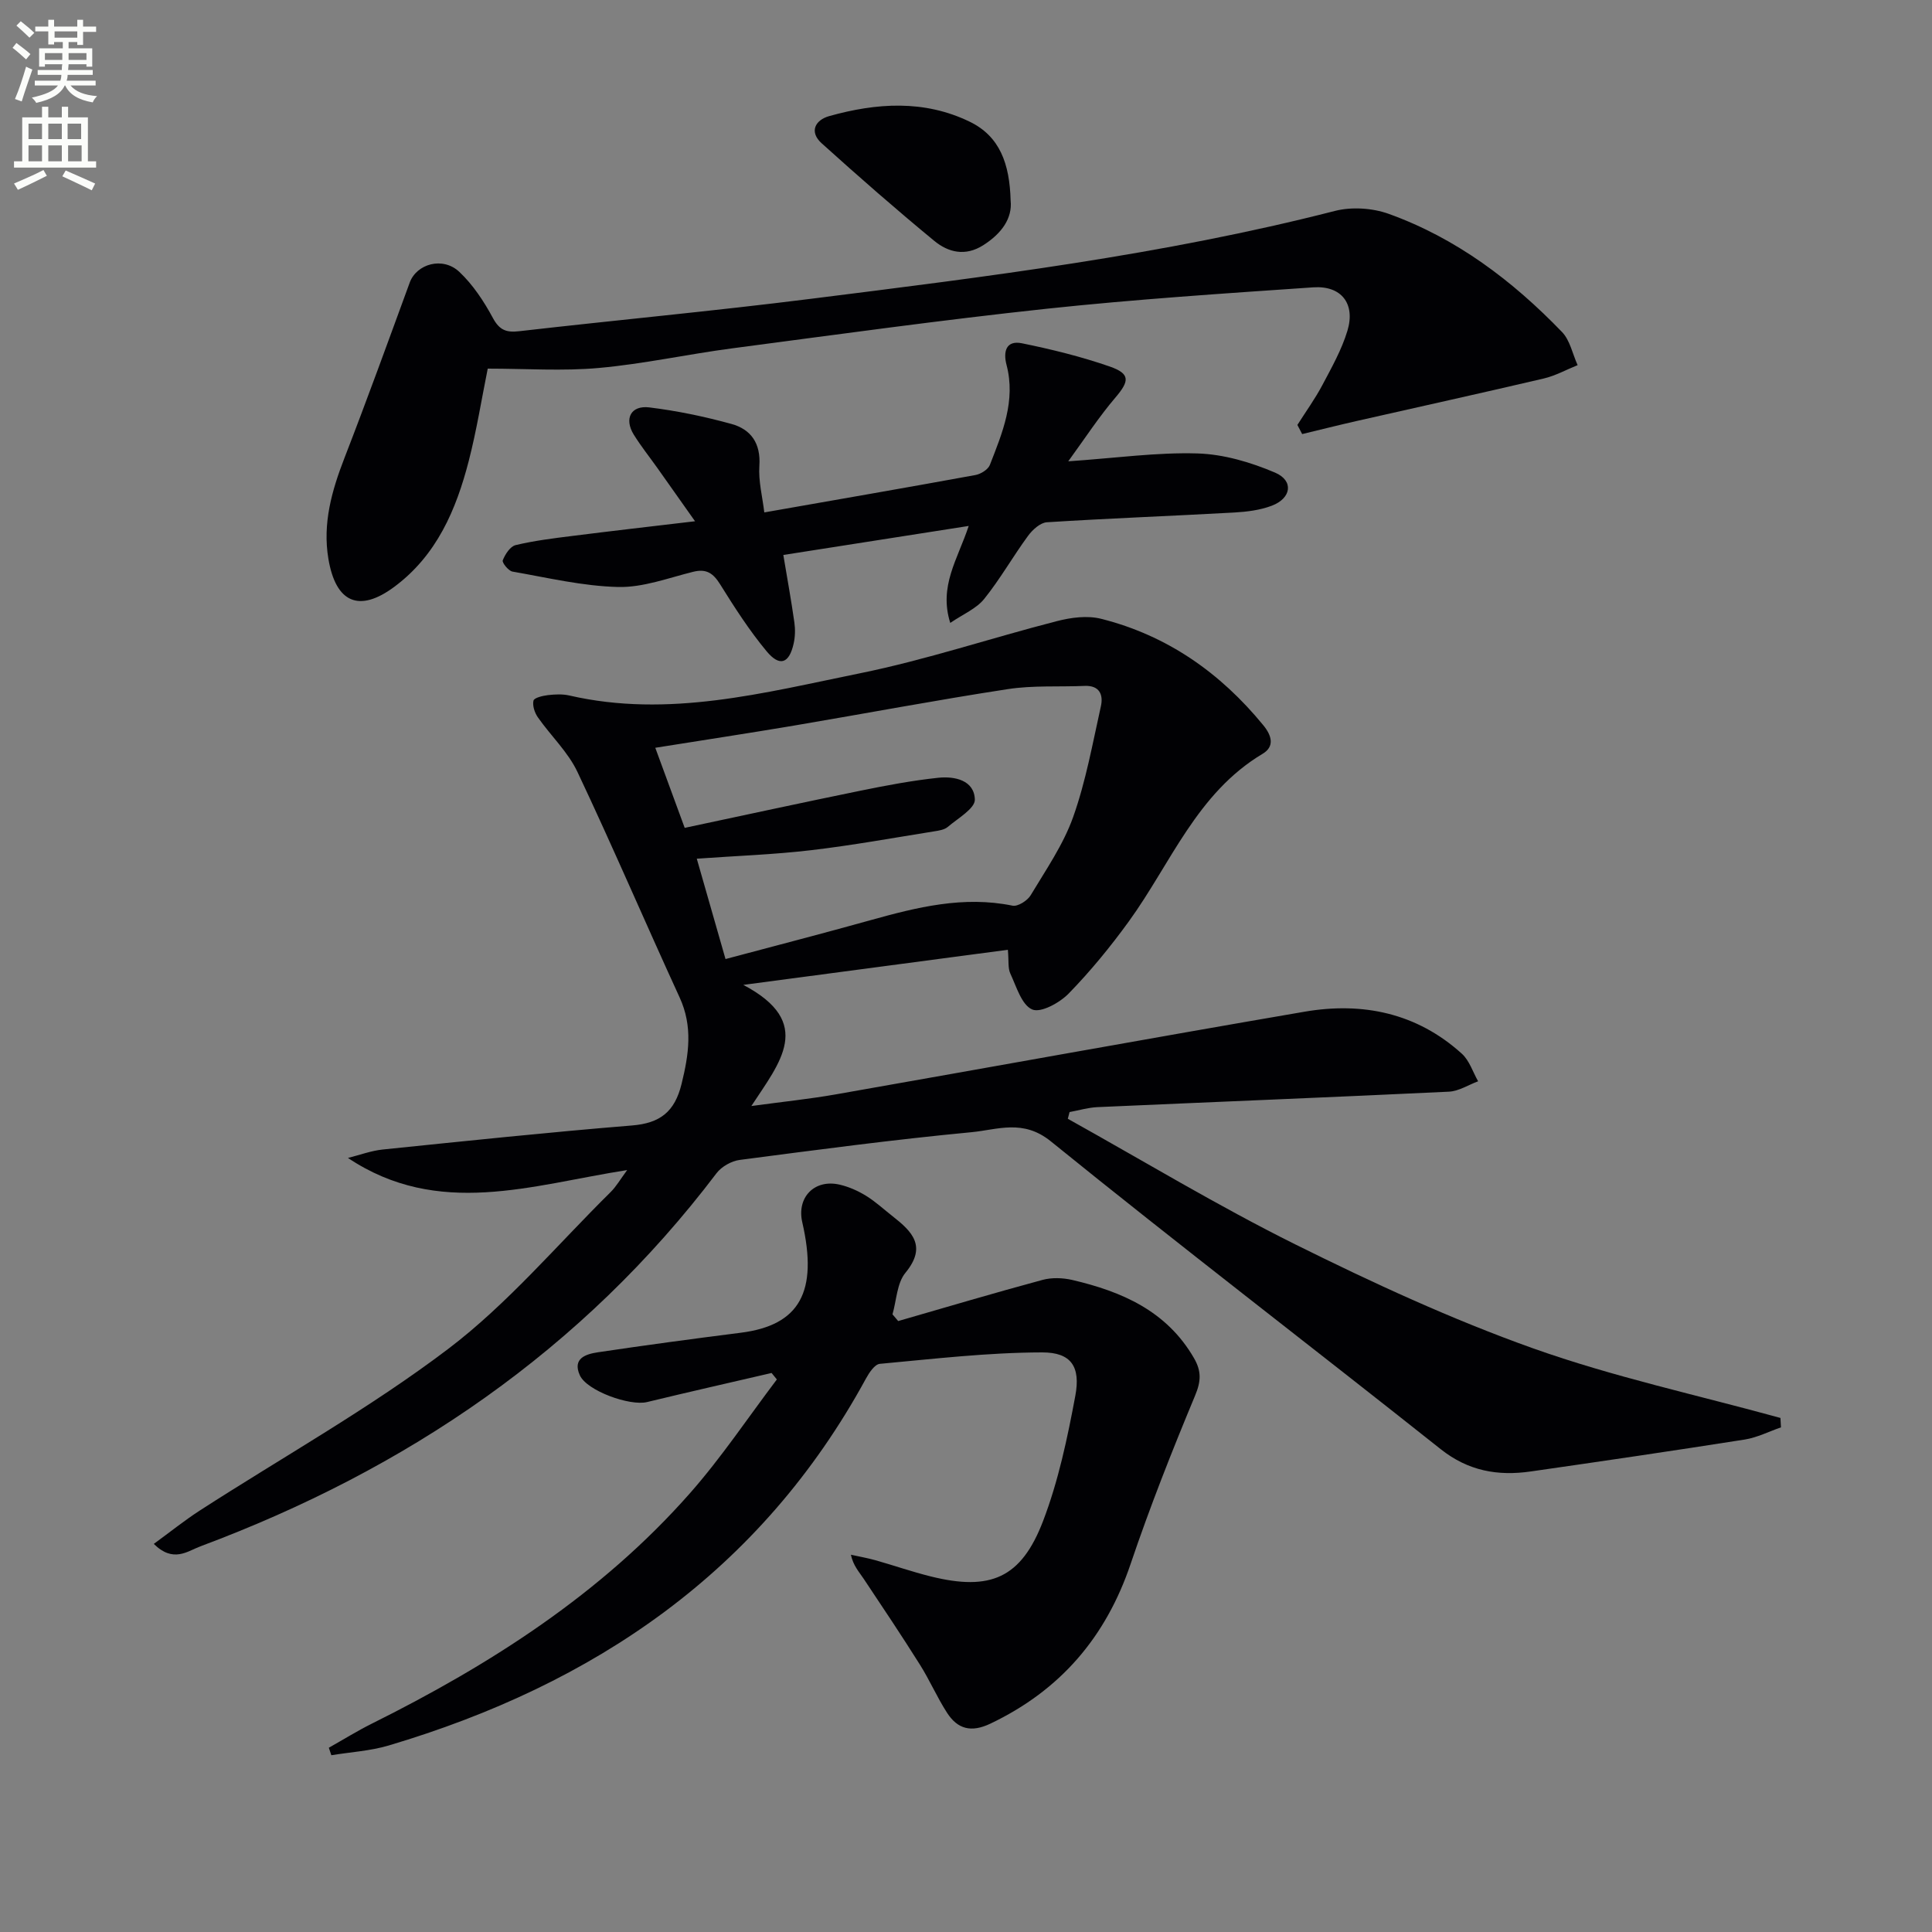 <svg enable-background="new 0 0 400 400" viewBox="0 0 400 400" xmlns="http://www.w3.org/2000/svg"><rect x="0" y="0" width="400" height="400" fill="#808080" stroke="none"/><path d="m2.6 9.9.8-1c.9.7 1.9 1.4 2.9 2.3l-.9 1.1c-1.1-1-2-1.8-2.8-2.4zm.5 10.6c.9-2.1 1.6-4.3 2.3-6.7.4.2.8.4 1.3.6-.7 2.1-1.5 4.3-2.2 6.6zm.3-15.2.9-.9c1 .8 2 1.6 2.8 2.4l-1 1c-.9-.9-1.8-1.7-2.7-2.5zm12.6-1.2h1.2v1.4h2.7v1.1h-2.7v2.7h-1.2v-.6h-1.8v1.3h4.9v3.8h-1.2v-.5h-3.7c0 .4-.1.9-.1 1.2h5.1v1h-5.2c0 .5-.1.9-.2 1.2h6v1h-5.2c1.1 1.3 2.9 2 5.5 2.2-.4.4-.7.8-.9 1.3-2.9-.5-4.8-1.6-5.7-3.5h-.1c-.8 1.7-2.7 2.9-5.9 3.6-.2-.4-.6-.8-.9-1.1 2.8-.6 4.6-1.4 5.4-2.5h-4.8v-1h5.3c.1-.3.2-.7.2-1.2h-4.9v-1h5c0-.4 0-.8.1-1.2h-3.6v.5h-1.2v-3.8h4.9v-1.3h-1.8v.5h-1.2v-2.7h-2.7v-1h2.7v-1.4h1.2v1.4h4.8zm-6.7 8.3h3.6c0-.4 0-.9 0-1.4h-3.6zm1.9-4.6h4.8v-1.3h-4.7v1.3zm6.7 3.2h-3.7v1.4h3.7z" fill="#fbfcfa"/><path d="m8.7 22.1h1.3v2.2h2.8v-2.2h1.3v2.2h4.1v9.1h1.7v1.3h-17v-1.3h1.7v-9.1h4.1zm.3 13.1.7 1.2c-1.8.9-3.8 1.9-6 2.9-.2-.4-.5-.8-.8-1.3 2.3-1 4.4-1.9 6.1-2.8zm-3.1-6.4h2.8v-3.2h-2.8zm0 4.6h2.8v-3.3h-2.8zm4.1-4.6h2.8v-3.2h-2.8zm0 4.6h2.8v-3.3h-2.8zm3.6 1.9c2.1.9 4.1 1.8 6.1 2.7l-.7 1.4c-2.2-1.1-4.2-2-6.1-2.9zm3.2-9.7h-2.8v3.2h2.8zm-2.7 7.8h2.8v-3.3h-2.8z" fill="#fbfcfa"/><g fill="#010104"><path d="m221.08 231.63c15.66 8.72 31.03 18.02 47.06 25.99 16.03 7.96 32.4 15.53 49.24 21.53 16.68 5.94 34.13 9.7 51.24 14.42.04.65.07 1.3.11 1.95-2.49.86-4.93 2.11-7.49 2.52-14.75 2.32-29.53 4.49-44.31 6.61-6.8.98-12.93-.08-18.64-4.61-26.85-21.32-54.09-42.16-80.73-63.74-5.75-4.66-11.04-2.4-16.43-1.89-16.03 1.52-32.01 3.65-47.98 5.74-1.71.22-3.76 1.38-4.8 2.75-27.77 36.65-64.17 61.32-106.88 77.26-2.67 1-5.59 3.47-9.63-.51 3.36-2.45 6.34-4.85 9.54-6.92 17.17-11.08 35.13-21.12 51.37-33.42 12.34-9.35 22.55-21.52 33.66-32.49 1.16-1.14 1.99-2.61 3.44-4.57-19.81 3.09-39.05 10.01-57.81-2.51 2.41-.6 4.8-1.5 7.24-1.75 17.17-1.76 34.34-3.57 51.54-4.97 5.84-.47 8.87-2.82 10.29-8.6 1.51-6.14 2.37-11.89-.41-17.93-7.13-15.52-13.85-31.24-21.15-46.68-1.95-4.12-5.51-7.47-8.18-11.28-.67-.95-1.16-2.42-.92-3.47.13-.59 1.9-1.01 2.97-1.14 1.48-.17 3.05-.25 4.48.08 20.5 4.72 40.32-.58 60.08-4.59 13.79-2.8 27.22-7.32 40.87-10.82 2.91-.75 6.27-1.19 9.1-.48 13.68 3.44 24.69 11.16 33.6 22.04 1.81 2.21 2.34 4.43-.13 5.91-13.63 8.13-19.01 22.71-27.71 34.71-3.8 5.24-7.94 10.3-12.45 14.93-1.87 1.92-5.77 4.06-7.55 3.3-2.19-.93-3.27-4.73-4.53-7.43-.53-1.13-.3-2.61-.51-4.93-17.69 2.35-35.32 4.69-54.78 7.27 14.82 7.81 7.55 16.08 1.67 25.08 6.62-.9 12.08-1.46 17.48-2.41 32.36-5.68 64.69-11.57 97.07-17.12 12.03-2.06 23.24.27 32.55 8.7 1.57 1.42 2.27 3.78 3.37 5.71-2.01.74-4 2.05-6.05 2.15-24.25 1.16-48.51 2.12-72.77 3.2-1.94.09-3.85.67-5.77 1.02-.11.47-.24.93-.36 1.39zm-70.87-33.07c10.46-2.79 20.25-5.32 30-8.04 9.65-2.69 19.27-5.09 29.43-3.01 1.09.22 3.08-1.04 3.75-2.16 3.16-5.27 6.75-10.46 8.79-16.18 2.63-7.4 4.03-15.25 5.75-22.96.52-2.34-.26-4.33-3.36-4.2-5.32.23-10.72-.14-15.94.67-14.75 2.26-29.43 5.04-44.15 7.53-9.42 1.59-18.86 3.02-28.81 4.61 2.02 5.51 3.94 10.72 6.09 16.58 12.39-2.63 24.36-5.24 36.37-7.69 5.34-1.09 10.71-2.11 16.12-2.68 3.4-.36 7.47.5 7.58 4.51.05 1.85-3.52 3.89-5.6 5.66-.69.59-1.83.77-2.81.92-8.51 1.36-17 2.91-25.55 3.91-7.68.9-15.44 1.17-23.61 1.75 2.03 7.05 3.88 13.54 5.95 20.78z"/><path d="m68.08 361.85c2.95-1.66 5.83-3.45 8.85-4.96 24.6-12.25 47.53-26.89 65.87-47.68 6.54-7.41 12.06-15.71 18.04-23.61-.36-.45-.73-.89-1.09-1.34-8.6 2-17.2 3.94-25.78 6.02-3.57.87-12.49-2.33-13.93-5.56-1.57-3.51 1.29-4.37 3.72-4.74 9.85-1.47 19.72-2.8 29.6-4.05 12.18-1.54 16.06-8.43 12.74-22.88-1.18-5.16 2.53-8.99 7.75-7.78 1.9.44 3.79 1.28 5.46 2.31 1.97 1.21 3.69 2.82 5.52 4.25 4.04 3.17 7.13 6.22 2.63 11.69-1.77 2.15-1.84 5.69-2.68 8.6.39.46.78.92 1.18 1.39 9.95-2.87 19.88-5.82 29.88-8.52 1.92-.52 4.19-.44 6.15.01 10.28 2.4 19.56 6.41 25.21 16.18 1.56 2.7 1.48 4.77.23 7.76-4.78 11.47-9.36 23.06-13.34 34.83-5.13 15.2-14.57 26.2-29.06 33.1-3.97 1.89-6.78 1.11-8.95-2.25-2.07-3.2-3.59-6.75-5.62-9.97-3.77-5.99-7.7-11.87-11.63-17.76-.97-1.45-2.18-2.74-2.66-5 1.7.38 3.41.67 5.08 1.14 3.82 1.08 7.58 2.39 11.44 3.35 12.36 3.07 18.74.38 23.28-11.5 3.16-8.28 5.03-17.13 6.66-25.88 1.13-6.04-.84-9.01-6.86-9-11.21.02-22.43 1.34-33.62 2.37-1.05.1-2.2 1.83-2.86 3.04-21.74 39.91-56.19 63.31-98.83 75.98-3.82 1.13-7.9 1.36-11.86 2.01-.16-.52-.34-1.03-.52-1.55z"/><path d="m268.61 87.98c1.74-2.75 3.66-5.4 5.18-8.27 1.93-3.64 4-7.32 5.18-11.23 1.69-5.6-1.25-9.38-7.06-8.99-18.38 1.26-36.78 2.47-55.1 4.42-21.78 2.33-43.49 5.35-65.21 8.21-9.22 1.21-18.35 3.23-27.59 4.06-7.51.68-15.13.14-23.03.14-1.27 6.3-2.3 12.78-3.93 19.11-2.61 10.12-6.64 19.55-15.42 26.07-7.26 5.39-12.11 3.32-13.64-5.8-1.23-7.33.7-14.11 3.33-20.89 4.67-12.04 9.07-24.19 13.51-36.31 1.42-3.87 6.83-5.44 10.26-2.22 2.83 2.66 5.1 6.11 6.96 9.56 1.38 2.55 2.8 3.04 5.48 2.73 20.12-2.31 40.3-4.18 60.39-6.71 36.39-4.57 72.81-9.05 108.46-18.19 3.45-.88 7.73-.61 11.09.59 14.02 5.03 25.67 13.84 35.93 24.48 1.66 1.72 2.18 4.55 3.23 6.86-2.34.94-4.6 2.2-7.03 2.77-12.88 3.02-25.8 5.86-38.7 8.79-3.78.86-7.53 1.8-11.3 2.71-.34-.63-.67-1.26-.99-1.89z"/><path d="m221.17 95.51c9.91-.68 18.35-1.88 26.74-1.63 5.42.16 11.04 1.82 16.08 3.97 3.91 1.67 3.39 5.3-.67 6.85-2.42.92-5.15 1.26-7.77 1.41-12.94.72-25.89 1.2-38.81 2.02-1.37.09-2.98 1.56-3.9 2.82-3.14 4.28-5.77 8.95-9.09 13.07-1.61 2-4.32 3.11-7.01 4.95-2.4-7.63 1.51-13.1 3.82-20.08-13.47 2.11-25.92 4.06-38.38 6.01.87 5.2 1.67 9.59 2.29 14 .2 1.43.16 2.97-.16 4.37-.92 4.11-2.88 4.84-5.6 1.56-3.59-4.32-6.65-9.1-9.63-13.88-1.43-2.28-2.83-3.24-5.55-2.57-5.14 1.27-10.37 3.27-15.52 3.15-7.33-.17-14.63-1.92-21.91-3.19-.83-.15-2.2-1.86-2.01-2.33.49-1.24 1.54-2.88 2.66-3.15 3.85-.92 7.81-1.41 11.75-1.9 8.05-1.02 16.11-1.94 25.4-3.04-2.97-4.19-5.39-7.63-7.82-11.06-1.63-2.29-3.39-4.5-4.87-6.88-2.03-3.3-.6-6.1 3.23-5.63 5.72.7 11.42 1.89 16.98 3.42 4.06 1.11 6.11 4.01 5.8 8.66-.22 3.18.64 6.43 1.02 9.66 15.08-2.65 29.4-5.12 43.71-7.74 1.11-.2 2.61-1.13 2.99-2.09 2.59-6.64 5.4-13.3 3.45-20.72-.72-2.75-.09-5.13 3.18-4.47 6.14 1.25 12.27 2.76 18.18 4.81 4.3 1.5 4.09 3.01 1.2 6.41-3.41 3.99-6.28 8.41-9.78 13.22z"/><path d="m209.24 41.54c.38 3.63-1.82 6.78-5.67 9.23-3.73 2.37-7.25 1.48-10.15-.91-7.93-6.53-15.66-13.3-23.29-20.18-2.66-2.39-1.35-4.83 1.54-5.64 9.78-2.74 19.66-3.43 29.12 1.17 6.23 3.03 8.25 8.72 8.45 16.33z"/></g></svg>
